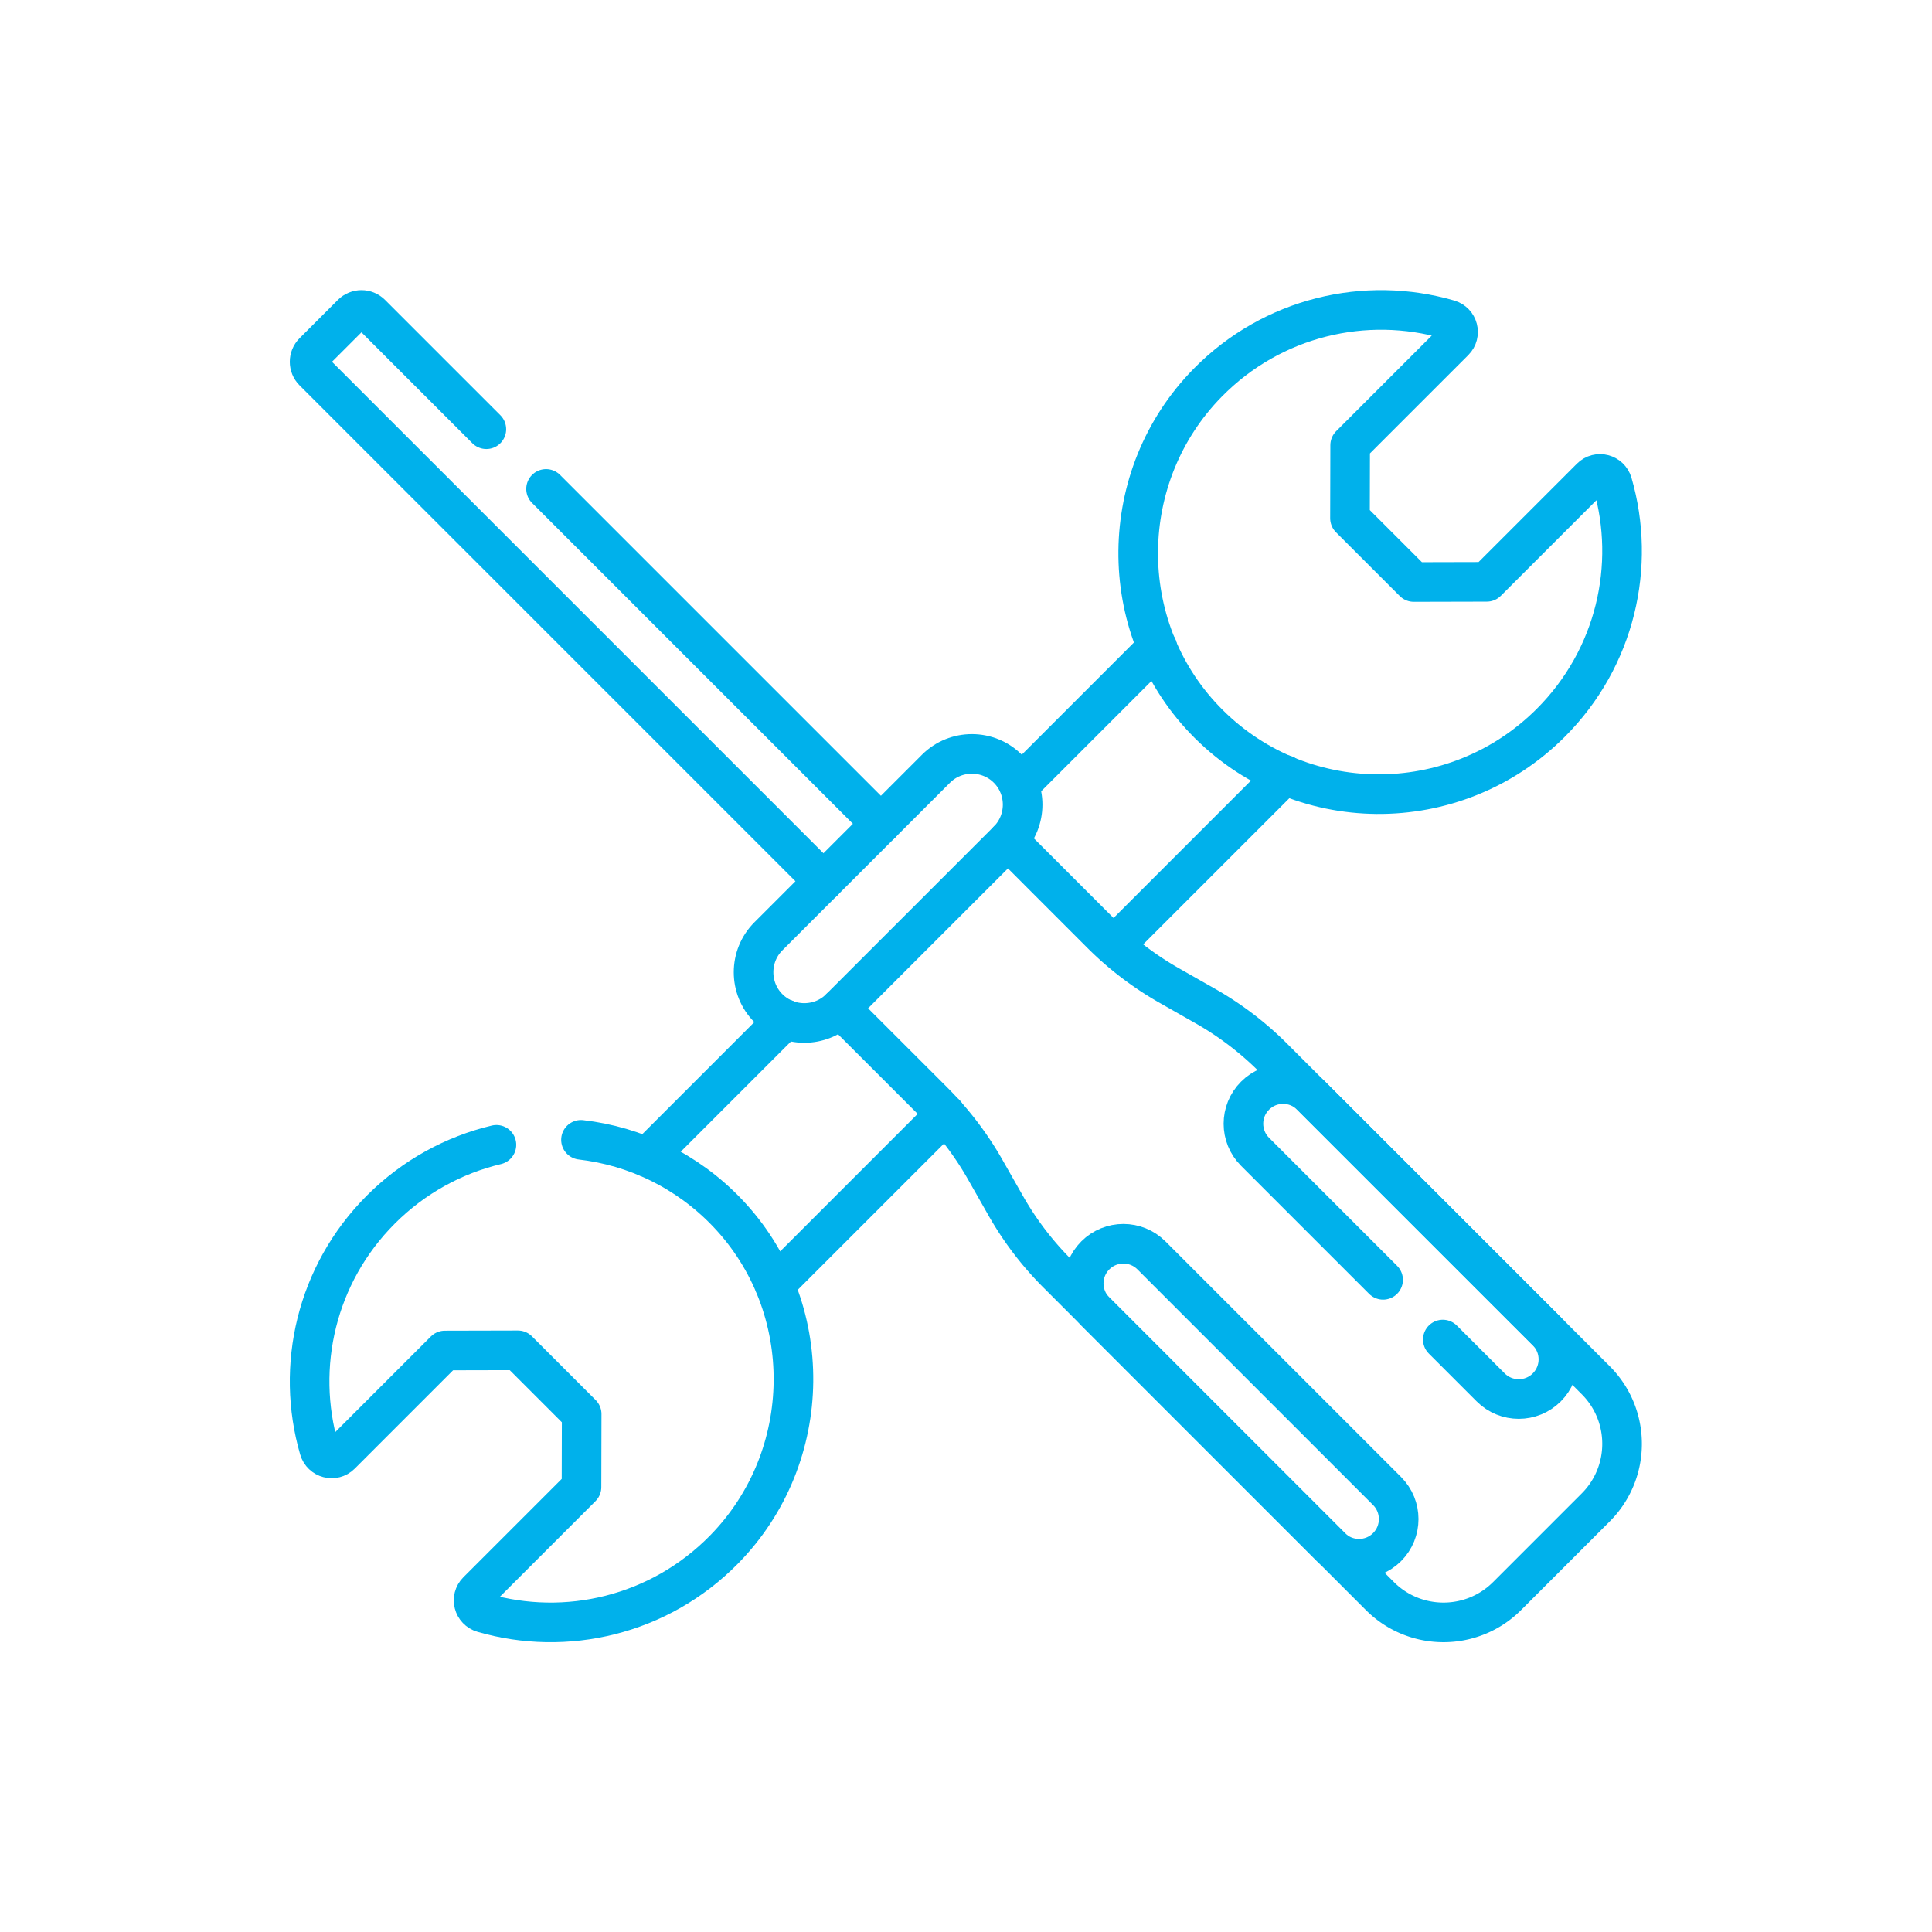 <svg xmlns="http://www.w3.org/2000/svg" version="1.1" xmlns:xlink="http://www.w3.org/1999/xlink" width="512" height="512" x="0" y="0" viewBox="0 0 682.667 682.667" style="enable-background:new 0 0 512 512" xml:space="preserve"><g transform="matrix(0.7,0,0,0.7,102.4,102.4)"><defs><clipPath id="a" clipPathUnits="userSpaceOnUse"><path d="M0 512h512V0H0Z" fill="#00b1eb" opacity="1" data-original="#000000"></path></clipPath></defs><path d="m0 0-64.65-64.65" style="stroke-width:15;stroke-linecap:round;stroke-linejoin:round;stroke-miterlimit:10;stroke-dasharray:none;stroke-opacity:1" transform="matrix(1.333 0 0 -1.333 330.973 416.08)" fill="none" stroke="#00b1eb" stroke-width="15" stroke-linecap="round" stroke-linejoin="round" stroke-miterlimit="10" stroke-dasharray="none" stroke-opacity="" data-original="#000000" opacity="1"></path><path d="m0 0-52.26-52.26" style="stroke-width:15;stroke-linecap:round;stroke-linejoin:round;stroke-miterlimit:10;stroke-dasharray:none;stroke-opacity:1" transform="matrix(1.333 0 0 -1.333 250.12 368.16)" fill="none" stroke="#00b1eb" stroke-width="15" stroke-linecap="round" stroke-linejoin="round" stroke-miterlimit="10" stroke-dasharray="none" stroke-opacity="" data-original="#000000" opacity="1"></path><path d="m0 0-64.61-64.61" style="stroke-width:15;stroke-linecap:round;stroke-linejoin:round;stroke-miterlimit:10;stroke-dasharray:none;stroke-opacity:1" transform="matrix(1.333 0 0 -1.333 502.227 244.827)" fill="none" stroke="#00b1eb" stroke-width="15" stroke-linecap="round" stroke-linejoin="round" stroke-miterlimit="10" stroke-dasharray="none" stroke-opacity="" data-original="#000000" opacity="1"></path><path d="m0 0-52.3-52.3" style="stroke-width:15;stroke-linecap:round;stroke-linejoin:round;stroke-miterlimit:10;stroke-dasharray:none;stroke-opacity:1" transform="matrix(1.333 0 0 -1.333 437.893 180.387)" fill="none" stroke="#00b1eb" stroke-width="15" stroke-linecap="round" stroke-linejoin="round" stroke-miterlimit="10" stroke-dasharray="none" stroke-opacity="" data-original="#000000" opacity="1"></path><g clip-path="url(#a)" transform="matrix(1.333 0 0 -1.333 0 682.667)"><path d="M0 0c-36.407-36.407-95.626-36.021-131.196 1.267-33.873 35.51-33.289 92.355 1.279 127.515 24.623 25.046 59.932 33.038 91.265 23.936 3.585-1.041 4.762-5.515 2.113-8.163l-39.423-39.424-.065-27.66 24.145-24.146 27.661.066 39.424 39.424c2.651 2.651 7.123 1.466 8.165-2.122C32.396 59.601 24.594 24.594 0 0Z" style="stroke-width:15;stroke-linecap:round;stroke-linejoin:round;stroke-miterlimit:10;stroke-dasharray:none;stroke-opacity:1" transform="translate(477.499 348.147)" fill="none" stroke="#00b1eb" stroke-width="15" stroke-linecap="round" stroke-linejoin="round" stroke-miterlimit="10" stroke-dasharray="none" stroke-opacity="" data-original="#000000" opacity="1"></path><path d="M0 0c20.389-2.374 40.104-11.589 55.43-27.655 33.873-35.51 33.289-92.355-1.279-127.515-24.623-25.045-59.932-33.038-91.265-23.936-3.584 1.042-4.762 5.515-2.113 8.164L.196-131.519l.065 27.661-24.145 24.145-27.661-.065-39.424-39.425c-2.652-2.651-7.123-1.465-8.165 2.122-9.029 31.093-1.226 66.099 23.368 90.693C-63.25-13.873-48.041-5.706-32.021-1.89" style="stroke-width:15;stroke-linecap:round;stroke-linejoin:round;stroke-miterlimit:10;stroke-dasharray:none;stroke-opacity:1" transform="translate(110.267 190.241)" fill="none" stroke="#00b1eb" stroke-width="15" stroke-linecap="round" stroke-linejoin="round" stroke-miterlimit="10" stroke-dasharray="none" stroke-opacity="" data-original="#000000" opacity="1"></path><path d="m0 0 126.814-126.813" style="stroke-width:15;stroke-linecap:round;stroke-linejoin:round;stroke-miterlimit:10;stroke-dasharray:none;stroke-opacity:1" transform="translate(97.036 436.724)" fill="none" stroke="#00b1eb" stroke-width="15" stroke-linecap="round" stroke-linejoin="round" stroke-miterlimit="10" stroke-dasharray="none" stroke-opacity="" data-original="#000000" opacity="1"></path><path d="m0 0-193.09 193.09c-2 2-2 5.25 0 7.25l14.51 14.51c2 2 5.25 2 7.25 0l43.672-43.672" style="stroke-width:15;stroke-linecap:round;stroke-linejoin:round;stroke-miterlimit:10;stroke-dasharray:none;stroke-opacity:1" transform="translate(202.09 288.15)" fill="none" stroke="#00b1eb" stroke-width="15" stroke-linecap="round" stroke-linejoin="round" stroke-miterlimit="10" stroke-dasharray="none" stroke-opacity="" data-original="#000000" opacity="1"></path><path d="m0 0 35.33-35.34a120.976 120.976 0 0 1 25.739-19.61l13.691-7.78c9.42-5.35 18.07-11.94 25.73-19.61l122.09-122.08c13.29-13.3 13.29-34.86 0-48.16l-33.57-33.57c-13.3-13.29-34.861-13.29-48.16 0L18.77-164.06A120.346 120.346 0 0 0-.84-138.33l-7.78 13.69A120.982 120.982 0 0 1-28.23-98.9l-35.34 35.33" style="stroke-width:15;stroke-linecap:round;stroke-linejoin:round;stroke-miterlimit:10;stroke-dasharray:none;stroke-opacity:1" transform="translate(271.95 303.62)" fill="none" stroke="#00b1eb" stroke-width="15" stroke-linecap="round" stroke-linejoin="round" stroke-miterlimit="10" stroke-dasharray="none" stroke-opacity="" data-original="#000000" opacity="1"></path><path d="M0 0v0c-5.866-5.867-15.379-5.867-21.245 0l-89.232 89.23c-5.866 5.868-5.866 15.379 0 21.246h.001c5.867 5.867 15.378 5.867 21.246 0L0 21.246C5.867 15.378 5.867 5.867 0 0Z" style="stroke-width:15;stroke-linecap:round;stroke-linejoin:round;stroke-miterlimit:10;stroke-dasharray:none;stroke-opacity:1" transform="translate(415.515 36.004)" fill="none" stroke="#00b1eb" stroke-width="15" stroke-linecap="round" stroke-linejoin="round" stroke-miterlimit="10" stroke-dasharray="none" stroke-opacity="" data-original="#000000" opacity="1"></path><path d="m0 0-48.495 48.495c-5.866 5.867-5.866 15.379 0 21.245 5.867 5.867 15.379 5.867 21.246 0l89.23-89.231c5.868-5.866 5.868-15.378 0-21.245-5.867-5.867-15.378-5.867-21.245 0L22.613-22.613" style="stroke-width:15;stroke-linecap:round;stroke-linejoin:round;stroke-miterlimit:10;stroke-dasharray:none;stroke-opacity:1" transform="translate(414.015 137.221)" fill="none" stroke="#00b1eb" stroke-width="15" stroke-linecap="round" stroke-linejoin="round" stroke-miterlimit="10" stroke-dasharray="none" stroke-opacity="" data-original="#000000" opacity="1"></path><path d="m0 0-63.47-63.469c-7.48-7.481-19.72-7.481-27.2 0h-.001c-7.48 7.48-7.48 19.72 0 27.2l63.47 63.47c7.48 7.48 19.72 7.48 27.2 0H0C7.479 19.72 7.479 7.48 0 0Z" style="stroke-width:15;stroke-linecap:round;stroke-linejoin:round;stroke-miterlimit:10;stroke-dasharray:none;stroke-opacity:1" transform="translate(271.901 303.568)" fill="none" stroke="#00b1eb" stroke-width="15" stroke-linecap="round" stroke-linejoin="round" stroke-miterlimit="10" stroke-dasharray="none" stroke-opacity="" data-original="#000000" opacity="1"></path></g></g></svg>
